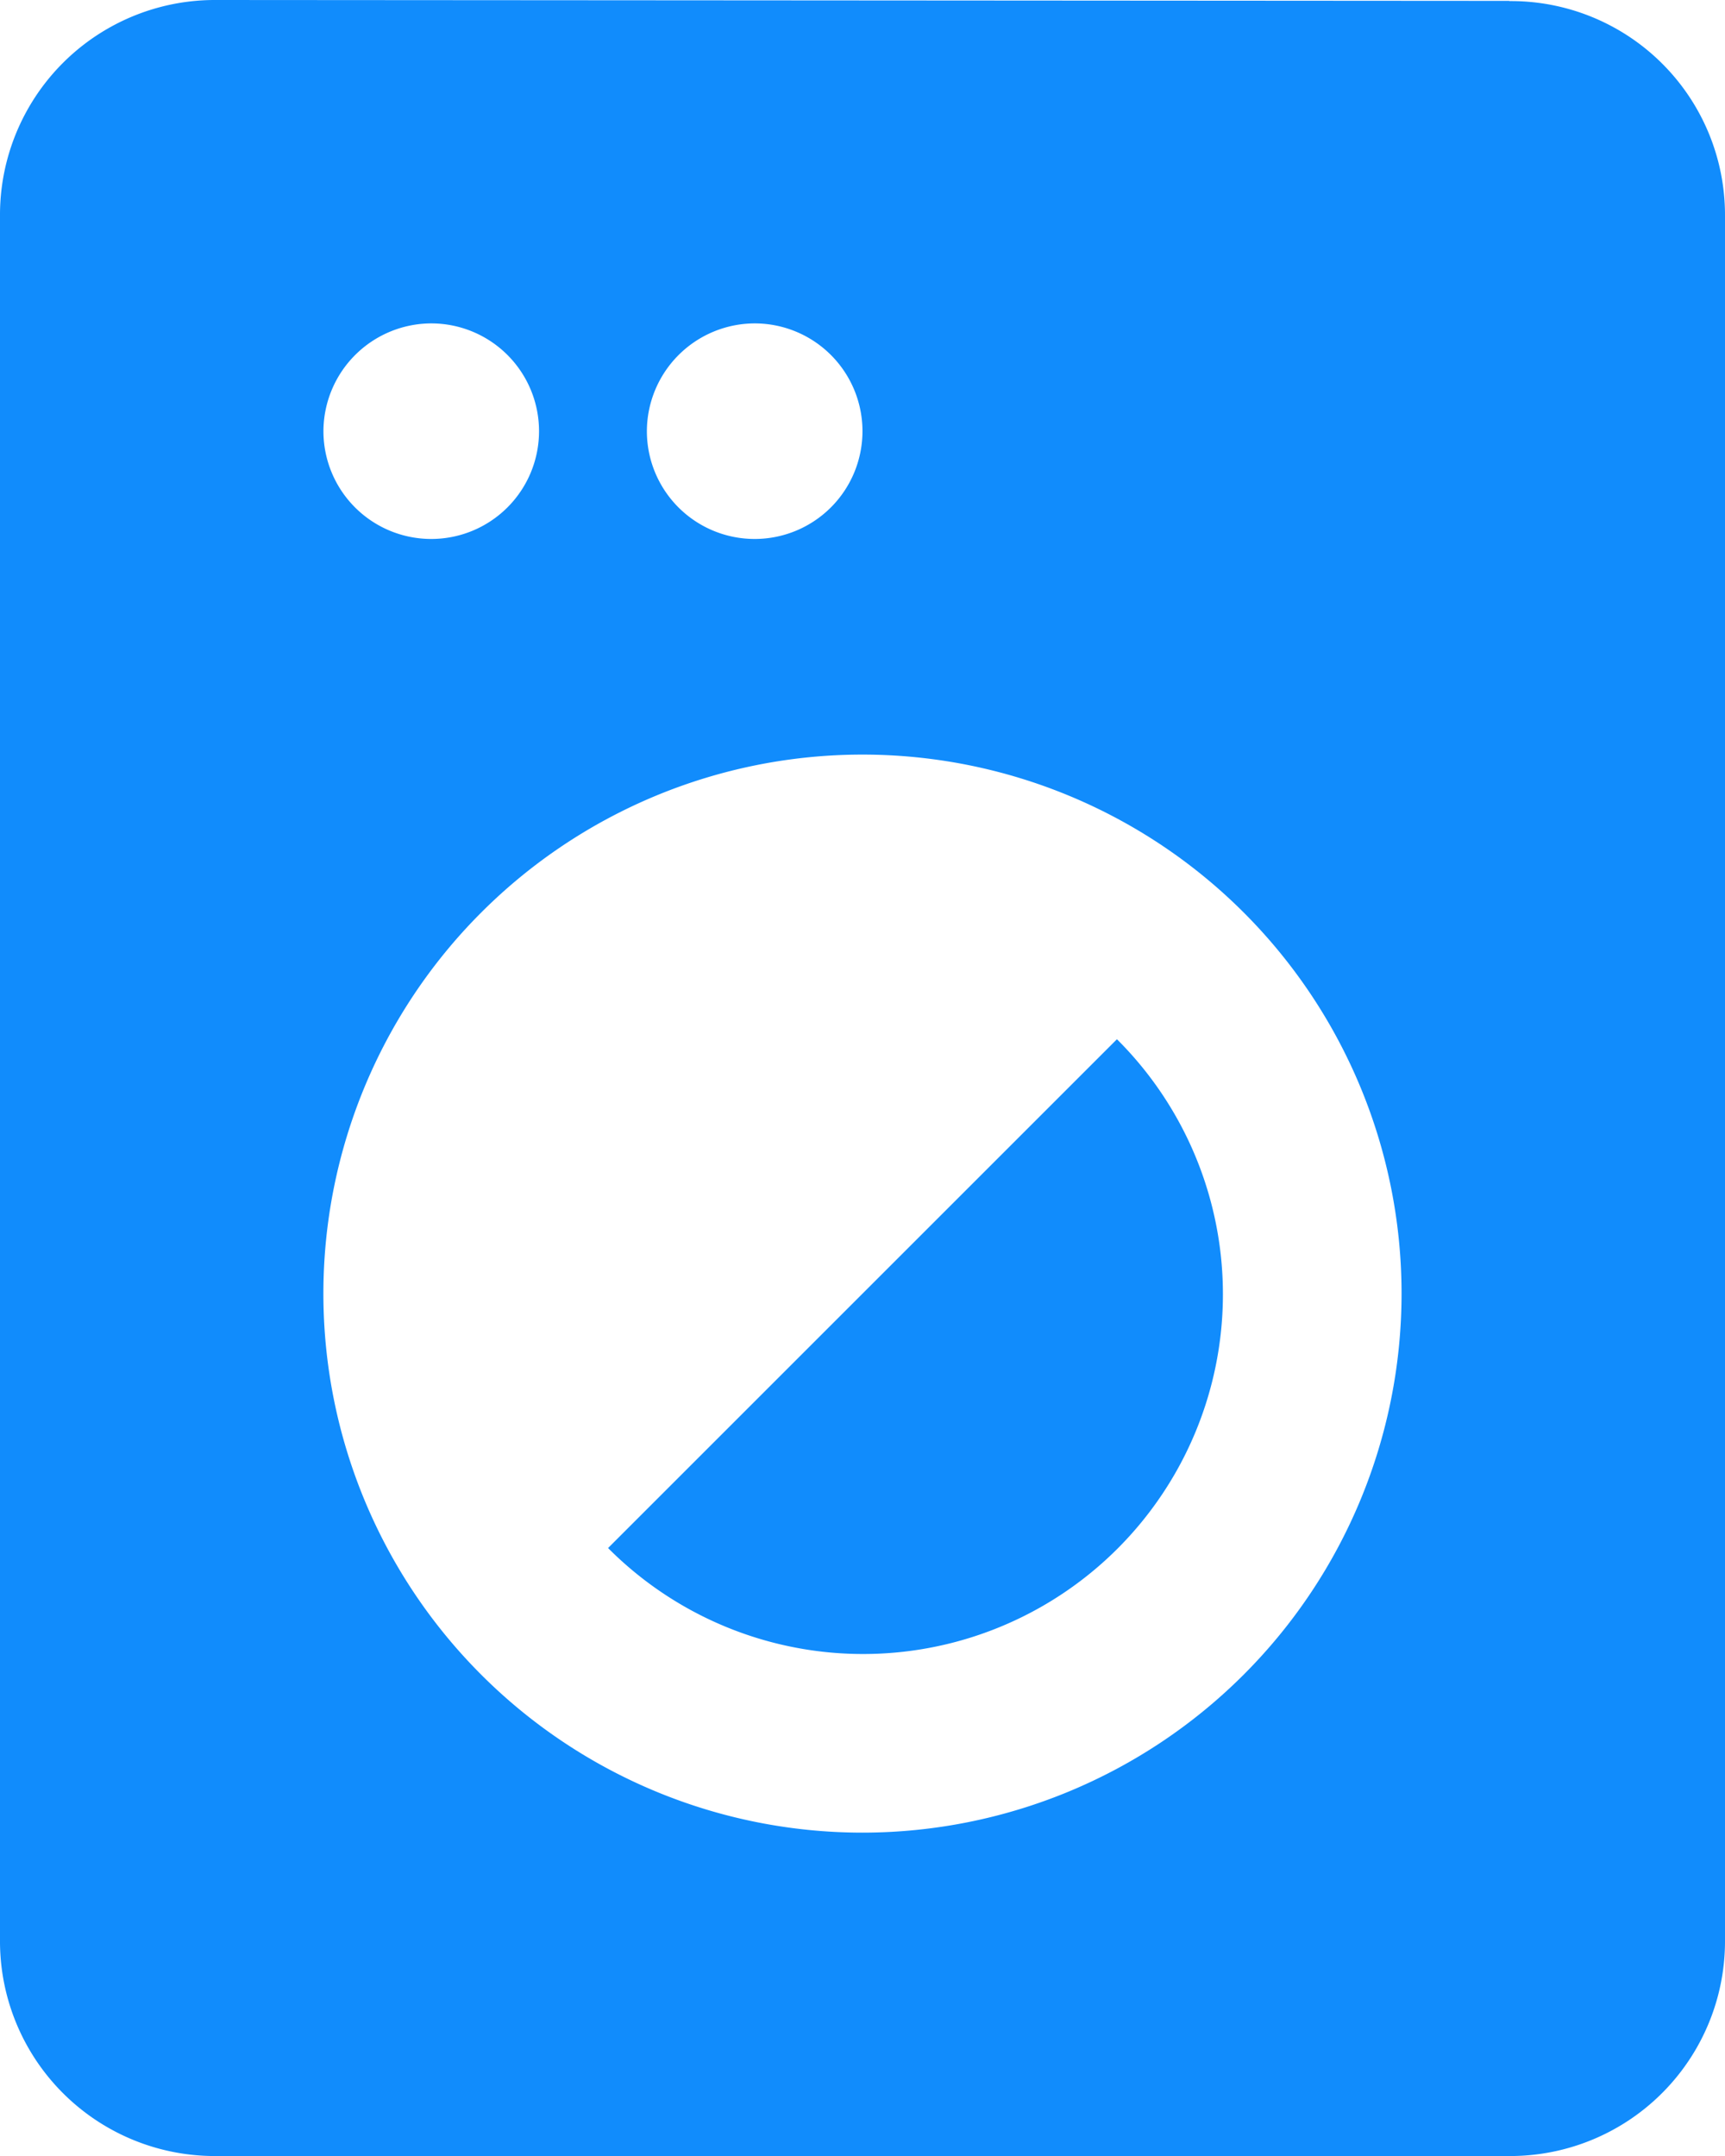 <svg xmlns="http://www.w3.org/2000/svg" id="Group_35859" width="33.333" height="41.667" data-name="Group 35859" viewBox="0 0 33.333 41.667"><path id="Path_37525" fill="#118cfc" d="M15.75 31.917a6.953 6.953 0 1 0 9.833-9.833Zm17.417-29.9L8.167 2A4.152 4.152 0 0 0 4 6.167V39.5a4.152 4.152 0 0 0 4.167 4.167h25a4.152 4.152 0 0 0 4.166-4.167V6.167a4.135 4.135 0 0 0-4.166-4.146ZM18.583 8.25a2.083 2.083 0 1 1-2.083 2.083 2.089 2.089 0 0 1 2.083-2.083Zm-6.25 0a2.083 2.083 0 1 1-2.083 2.083 2.089 2.089 0 0 1 2.083-2.083Zm8.333 29.167A10.417 10.417 0 1 1 31.083 27a10.42 10.42 0 0 1-10.416 10.417Z" data-name="Path 37525" transform="translate(-4 -2)"/></svg>